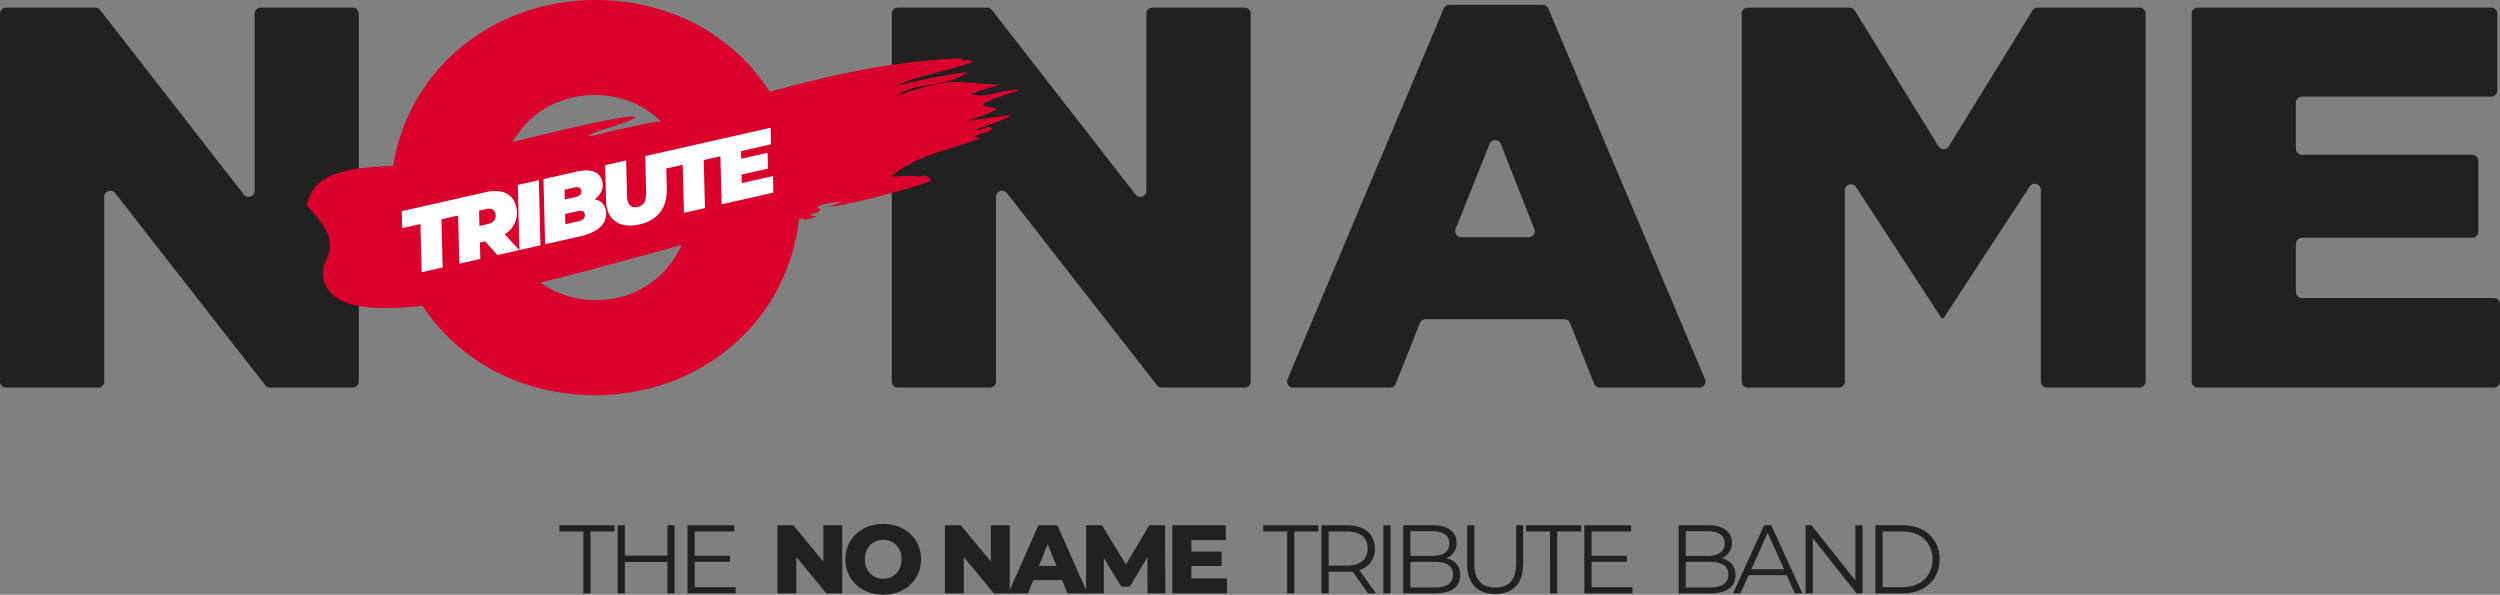 <svg xmlns="http://www.w3.org/2000/svg" width="900" height="214.105" viewBox="0 0 900 214.105"><rect x="0" y="0" width="900" height="214.105" fill="#808080" stroke="none"/><g transform="translate(-278 -156.388)"><g transform="translate(479.367 344.985)"><path d="M112.379,105.4v2.243H121v22.286h2.594V107.639h8.62V105.4Z" transform="translate(-112.379 -104.908)" fill="#212121"/><path d="M142.013,105.4v10.933H126.667V105.4h-2.594v24.528h2.594V118.608h15.346v11.317h2.558V105.4Z" transform="translate(-103.094 -104.908)" fill="#212121"/><path d="M138.091,105.4v24.528h17.347v-2.243H140.684v-9.11H153.37v-2.207H140.684v-8.726h14.227V105.4Z" transform="translate(-91.963 -104.908)" fill="#212121"/><path d="M172.679,105.4v13.07L161.852,105.4H156.14v24.528h6.8v-13.07l10.827,13.07h5.712V105.4Z" transform="translate(-77.632 -104.908)" fill="#212121"/><path d="M169.768,117.878c0-7.359,5.782-12.754,13.631-12.754s13.629,5.395,13.629,12.754-5.78,12.754-13.629,12.754-13.631-5.395-13.631-12.754m20.253,0c0-4.239-2.908-7.008-6.622-7.008s-6.624,2.768-6.624,7.008,2.908,7.008,6.624,7.008,6.622-2.768,6.622-7.008" transform="translate(-66.81 -105.124)" fill="#212121"/><path d="M213.087,105.4v24.528h-5.712l-10.827-13.07v13.07h-6.8V105.4h5.712l10.827,13.07V105.4Z" transform="translate(-50.944 -104.907)" fill="#212121"/><path d="M221.849,125.16H211.478l-1.929,4.765h-7.078L213.3,105.4h6.833l10.861,24.528h-7.217Zm-2.033-5.117-3.154-7.849-3.154,7.849Z" transform="translate(-40.842 -104.907)" fill="#212121"/><path d="M240.22,129.925l-.07-13-6.308,10.581H230.76l-6.274-10.231v12.65h-6.412V105.4h5.712l8.62,14.157,8.409-14.157h5.712l.07,24.528Z" transform="translate(-28.453 -104.908)" fill="#212121"/><path d="M255.071,124.564v5.361H235.378V105.4h19.237v5.362H242.247v4.133h10.9v5.187h-10.9v4.485Z" transform="translate(-14.713 -104.908)" fill="#212121"/><path d="M262.242,107.639h-8.62V105.4h19.833v2.243h-8.62v22.286h-2.592Z" transform="translate(-0.227 -104.907)" fill="#212121"/><path d="M282.064,129.923l-5.606-7.883a17.483,17.483,0,0,1-1.963.1h-6.586v7.779h-2.594V105.4h9.18c6.238,0,10.021,3.152,10.021,8.409a7.605,7.605,0,0,1-5.606,7.709l5.992,8.409Zm-.14-16.118c0-3.925-2.592-6.168-7.5-6.168h-6.516v12.3h6.516c4.907,0,7.5-2.278,7.5-6.132" transform="translate(9.058 -104.907)" fill="#212121"/><rect width="2.592" height="24.528" transform="translate(296.63 0.49)" fill="#212121"/><path d="M302.218,123.372c0,4.169-3.082,6.554-9.214,6.554H281.721V105.4H292.3c5.466,0,8.62,2.313,8.62,6.306a5.7,5.7,0,0,1-3.75,5.572c3.154.7,5.045,2.768,5.045,6.1m-17.9-15.838v8.9h7.813c3.925,0,6.2-1.507,6.2-4.449s-2.277-4.451-6.2-4.451Zm15.312,15.628c0-3.188-2.348-4.591-6.658-4.591h-8.654v9.216h8.654c4.309,0,6.658-1.4,6.658-4.625" transform="translate(22.085 -104.907)" fill="#212121"/><path d="M294.542,119.448V105.4h2.592v13.945c0,5.818,2.734,8.48,7.5,8.48,4.8,0,7.533-2.662,7.533-8.48V105.4h2.522v14.051c0,7.043-3.784,10.687-10.056,10.687s-10.091-3.644-10.091-10.687" transform="translate(32.266 -104.907)" fill="#212121"/><path d="M314.985,107.639h-8.62V105.4H326.2v2.243h-8.62v22.286h-2.592Z" transform="translate(41.654 -104.907)" fill="#212121"/><path d="M335.4,127.682v2.243H318.06V105.4h16.819v2.243H320.652v8.724h12.686v2.208H320.652v9.11Z" transform="translate(50.94 -104.908)" fill="#212121"/><path d="M357.464,123.372c0,4.169-3.082,6.554-9.214,6.554H336.967V105.4h10.581c5.466,0,8.62,2.313,8.62,6.306a5.7,5.7,0,0,1-3.75,5.572c3.154.7,5.045,2.768,5.045,6.1m-17.9-15.838v8.9h7.813c3.925,0,6.2-1.507,6.2-4.449s-2.277-4.451-6.2-4.451Zm15.312,15.628c0-3.188-2.348-4.591-6.658-4.591h-8.654v9.216h8.654c4.309,0,6.658-1.4,6.658-4.625" transform="translate(65.953 -104.907)" fill="#212121"/><path d="M367.2,123.372H353.53l-2.942,6.552h-2.7L359.1,105.4h2.557l11.213,24.528H370.14Zm-.945-2.1-5.886-13.175-5.886,13.175Z" transform="translate(74.626 -104.908)" fill="#212121"/><path d="M382.946,105.4v24.528h-2.137l-15.768-19.9v19.9h-2.594V105.4h2.139l15.8,19.9V105.4Z" transform="translate(86.185 -104.907)" fill="#212121"/><path d="M376.466,105.4h9.986c7.849,0,13.14,5.047,13.14,12.264s-5.291,12.264-13.14,12.264h-9.986Zm9.846,22.286c6.518,0,10.723-4.135,10.723-10.022s-4.205-10.022-10.723-10.022h-7.253v20.043Z" transform="translate(97.317 -104.907)" fill="#212121"/></g><g transform="translate(278 156.388)"><g transform="translate(0 1.758)"><path d="M126.992,1.526H93.838a2.184,2.184,0,0,0-2.185,2.183V67.47a2.183,2.183,0,0,1-3.906,1.34L36.029,2.369a2.178,2.178,0,0,0-1.722-.843H2.184A2.186,2.186,0,0,0,0,3.709V136.137a2.187,2.187,0,0,0,2.185,2.185H35.336a2.186,2.186,0,0,0,2.185-2.185V69.621a2.183,2.183,0,0,1,3.9-1.344l54.065,69.205a2.194,2.194,0,0,0,1.724.84h29.778a2.184,2.184,0,0,0,2.182-2.185V3.709a2.183,2.183,0,0,0-2.182-2.183" transform="translate(0.001 -0.546)" fill="#212121"/><path d="M181.133,1.526h32.122a2.178,2.178,0,0,1,1.722.843L266.7,68.813a2.184,2.184,0,0,0,3.907-1.34V3.709a2.184,2.184,0,0,1,2.183-2.183h33.154a2.185,2.185,0,0,1,2.185,2.183V136.137a2.186,2.186,0,0,1-2.185,2.185H276.162a2.188,2.188,0,0,1-1.722-.84l-54.064-69.2a2.184,2.184,0,0,0-3.906,1.344v66.512a2.184,2.184,0,0,1-2.183,2.185H181.133a2.184,2.184,0,0,1-2.183-2.185V3.709a2.184,2.184,0,0,1,2.183-2.183" transform="translate(142.096 -0.546)" fill="#212121"/><path d="M316.663.98h33.646a2.183,2.183,0,0,1,2.011,1.335L408.712,135.72a2.184,2.184,0,0,1-2.013,3.034h-35.87a2.184,2.184,0,0,1-2.031-1.378l-8.676-21.864a2.184,2.184,0,0,0-2.031-1.378H308.1a2.182,2.182,0,0,0-2.029,1.378l-8.681,21.864a2.182,2.182,0,0,1-2.029,1.378h-34.9a2.184,2.184,0,0,1-2.013-3.032L314.65,2.317A2.185,2.185,0,0,1,316.663.98m30.6,80.657L335.211,51.055a2.183,2.183,0,0,0-4.06-.009l-12.2,30.581a2.185,2.185,0,0,0,2.029,2.994h24.25a2.184,2.184,0,0,0,2.033-2.985" transform="translate(205.083 -0.98)" fill="#212121"/><path d="M351.68,1.526h36.658A2.179,2.179,0,0,1,390.2,2.565l30.14,48.9a2.184,2.184,0,0,0,3.719,0l30.134-48.9a2.185,2.185,0,0,1,1.861-1.039h36.658a2.184,2.184,0,0,1,2.183,2.183V136.137a2.184,2.184,0,0,1-2.183,2.185H459.359a2.184,2.184,0,0,1-2.183-2.185V67.1a2.184,2.184,0,0,0-4.013-1.193l-30.967,47.4h-.782L390.64,66.115a2.184,2.184,0,0,0-4.013,1.193v68.828a2.184,2.184,0,0,1-2.183,2.185H351.68a2.184,2.184,0,0,1-2.183-2.185V3.709a2.184,2.184,0,0,1,2.183-2.183" transform="translate(277.518 -0.546)" fill="#212121"/><path d="M441.971,1.526H547.626a2.184,2.184,0,0,1,2.183,2.183V31.393a2.184,2.184,0,0,1-2.183,2.183H479.494a2.186,2.186,0,0,0-2.185,2.185V52.3a2.184,2.184,0,0,0,2.185,2.183h61.3a2.186,2.186,0,0,1,2.185,2.185V82.2a2.185,2.185,0,0,1-2.185,2.183h-61.3a2.184,2.184,0,0,0-2.185,2.185v17.325a2.184,2.184,0,0,0,2.185,2.183H548.6a2.184,2.184,0,0,1,2.183,2.185v27.874a2.184,2.184,0,0,1-2.183,2.185H441.971a2.184,2.184,0,0,1-2.183-2.185V3.709a2.184,2.184,0,0,1,2.183-2.183" transform="translate(349.213 -0.546)" fill="#212121"/></g><g transform="translate(110.436)"><path d="M299.057,43.471c28.545-8.674-13.48-.852,19.164-11.01-5.624-.928-11.764,3.256-17.487,1.4,3.376-1.353,6.887-2.246,10.448-3.479-14.458.061-14.946-3.737-37.133,4.055,6.74-5.213,18.285-2.725,25.276-8.513a237.36,237.36,0,0,0-25.353,4.9c4.849-3.351,39.006-9.614,23.044-9.155.2-.237.292-.339.574-.666-23.52.737-46.744,5.8-69.406,12.074A69.17,69.17,0,0,0,218.2,20.716,72.242,72.242,0,0,0,194.943,5.572a79.886,79.886,0,0,0-58.626,0,73.684,73.684,0,0,0-23.45,15.24,69.313,69.313,0,0,0-15.536,22.67,68.162,68.162,0,0,0-4.672,16.234c-14.677.655-28.945,1.686-31.1,14.429,17.734,17.985.588,18.227,7.522,29.779,4.126,6.972,17.113,8.084,34.153,6.112a68.871,68.871,0,0,0,9.44,11.516A72.155,72.155,0,0,0,135.926,136.7a79.934,79.934,0,0,0,58.626,0,73.67,73.67,0,0,0,23.454-15.244,69.179,69.179,0,0,0,15.531-22.67,68.325,68.325,0,0,0,5.156-19.847,5.462,5.462,0,0,1,2.135-.556c-2.662,1.661,4.134-.091,4.18-.434-5.4-.8.951-.836,1.581-2.625-4.717-1.39,6.024-2.756,8.046-2.72-18.172,5.7,23.857-3.818,31.7-7.623-1.855-2.757-2.777-1.38-4.769-1.41-2.418-.608-7.58.048-9.508-.032a27.193,27.193,0,0,1,4.679-3.464c.908-.24,3.249-1.5,2.836-1.575,6.973-3.457,15.642-5.475,24.575-8.744-6.776-.9,3.306-1.387,4.23-3.427-1.507-1.774-4.318,1.243-5.96.258,23.3-8.131,9.268-4.284-3.366-3.116M140.031,45.047a32.843,32.843,0,0,1,10.944-7.915,36.175,36.175,0,0,1,28.531,0,33.405,33.405,0,0,1,9.969,6.945,4.521,4.521,0,0,0-2.666-.12c-7.054,1.238-14.394,2.962-21.712,4.785-.05.007-.111.02-.161.025-3.482.508-1.389-.418,1.76-1.665,23.577-7.027,16.636-8.034-31.085,4.1a35.495,35.495,0,0,1,4.421-6.159m50.614,52.176a33.09,33.09,0,0,1-10.845,7.915,35.406,35.406,0,0,1-28.434-.1,36.581,36.581,0,0,1-5.657-3.31c17.592-4.325,35.556-9.421,50.843-13.524a36.1,36.1,0,0,1-5.908,9.015" transform="translate(-61.556 0)" fill="#da002b"/><path d="M121.812,44.013c-1.051-4.65-5.065-6.606-10.994-5.262l-10.066,2.277L80.621,45.581l.144,6.134,6.568-1.487.448,17.321,7.564-1.713L94.9,48.518l6.006-1.36.434,17.323,7.565-1.712-.154-5.9,1.859-.422,4.449,4.925,7.854-1.778-5.231-5.691a9.016,9.016,0,0,0,4.13-9.9m-10.12,6.2-3.109.7-.133-5.5,2.533-.572c1.729-.391,2.973.034,3.335,1.636.427,1.891-.544,3.256-2.626,3.728" transform="translate(-46.418 30.44)" fill="#fff"/><path d="M103.905,37.864l.588,23.454,7.565-1.712-.588-23.454Z" transform="translate(-27.929 28.707)" fill="#fff"/><path d="M127.452,44.621c2.228-1.618,3.337-3.857,2.75-6.453-.768-3.4-3.934-4.736-9.257-3.532l-11.891,2.691.588,23.452,12.949-2.928c5.739-1.3,9.989-4.553,8.866-9.521a4.7,4.7,0,0,0-4.006-3.708M116.63,41.169l3.687-.834c1.249-.282,2.088,0,2.3.929.276,1.22-.327,2.13-2.056,2.521l-3.846.87Zm5.183,11.294-4.873,1.1-.093-3.683,4.873-1.1c.994-.224,1.968.061,2.194,1.053.312,1.378-.626,2.3-2.1,2.63" transform="translate(-23.84 27.157)" fill="#fff"/><path d="M163.357,53.209l18.654-4.221-.135-5.967-11.252,2.544-.09-3.077,9.519-2.155-.142-5.694-9.489,2.147-.081-2.747,10.8-2.445-.136-5.965-18.24,4.126-20.131,4.553v0l-6.783,1.534.327,12.763c.09,3.52-.814,5.036-3,5.529-1.921.434-3.229-.282-3.685-2.3a8.375,8.375,0,0,1-.179-1.679L128.994,37.4l-7.564,1.712.325,12.9a12.681,12.681,0,0,0,.28,2.429c1.137,5.032,5.517,7.411,11.607,6.033,6.893-1.557,10.158-6.037,9.98-13.073l-.178-7.1,5.906-1.337.447,17.321,7.565-1.712-.449-17.32,6.008-1.36Z" transform="translate(-14.013 20.351)" fill="#fff"/></g></g></g></svg>